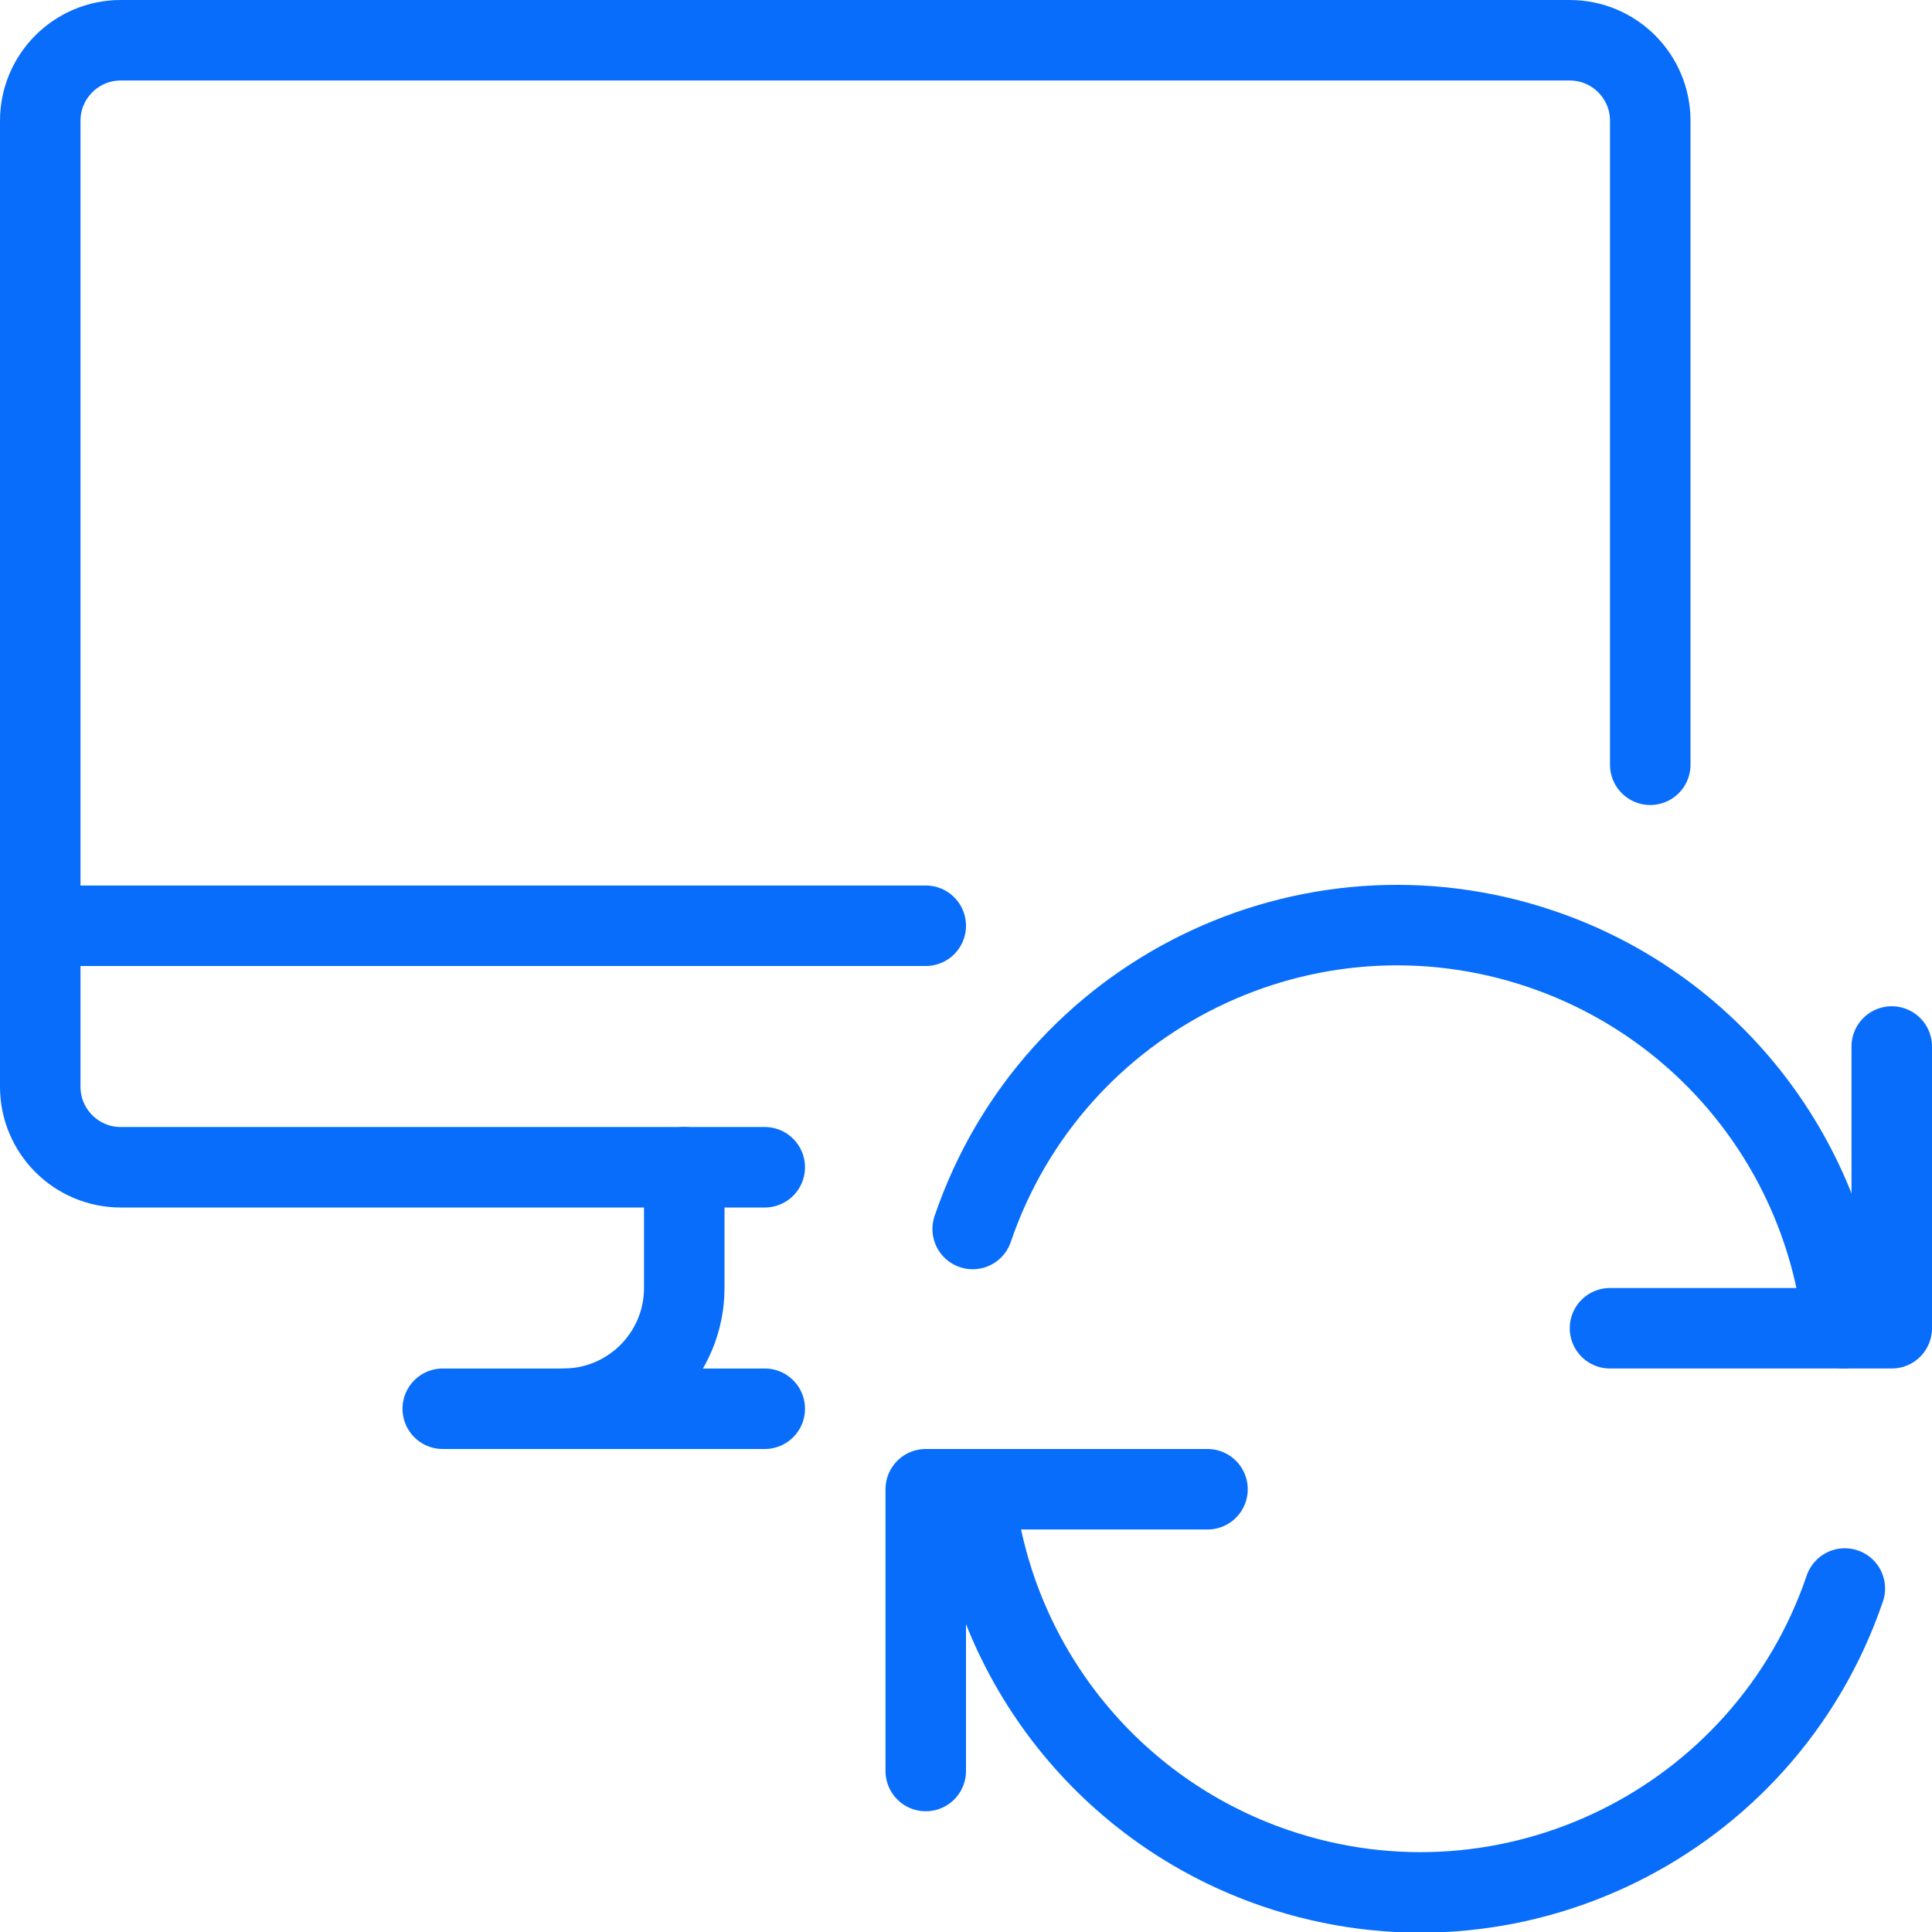 ﻿<svg version="1.1" viewBox="0 0 24 24" xmlns="http://www.w3.org/2000/svg" xmlns:xlink="http://www.w3.org/1999/xlink" overflow="hidden"><defs></defs><line x1="5.5" y1="17.5" x2="9.5" y2="17.5" stroke="#086DFB" stroke-linecap="round" stroke-linejoin="round" fill="none"/><line x1="0.5" y1="11.5" x2="11.5" y2="11.5" stroke="#086DFB" stroke-linecap="round" stroke-linejoin="round" fill="none"/><path d=" M 8.5 14.5 L 8.5 16 C 8.5 16.828 7.828 17.5 7 17.5" stroke="#086DFB" stroke-linecap="round" stroke-linejoin="round" fill="none"/><path d=" M 20.5 9.5 L 20.5 1.5 C 20.5 0.948 20.052 0.5 19.5 0.5 L 1.5 0.5 C 0.948 0.5 0.5 0.948 0.5 1.5 L 0.5 13.5 C 0.5 14.052 0.948 14.5 1.5 14.5 L 9.5 14.5" stroke="#086DFB" stroke-linecap="round" stroke-linejoin="round" fill="none"/><path d=" M 15 18.5 L 11.5 18.5 L 11.5 22" stroke="#086DFB" stroke-linecap="round" stroke-linejoin="round" fill="none"/><path d=" M 22.917 19.733 C 21.924 22.646 18.757 24.202 15.845 23.208 C 13.784 22.505 12.321 20.666 12.1 18.5" stroke="#086DFB" stroke-linecap="round" stroke-linejoin="round" fill="none"/><path d=" M 20 16.5 L 23.5 16.5 L 23.5 13" stroke="#086DFB" stroke-linecap="round" stroke-linejoin="round" fill="none"/><path d=" M 12.083 15.267 C 13.076 12.354 16.243 10.798 19.155 11.792 C 21.216 12.495 22.679 14.334 22.9 16.5" stroke="#086DFB" stroke-linecap="round" stroke-linejoin="round" fill="none"/></svg>
